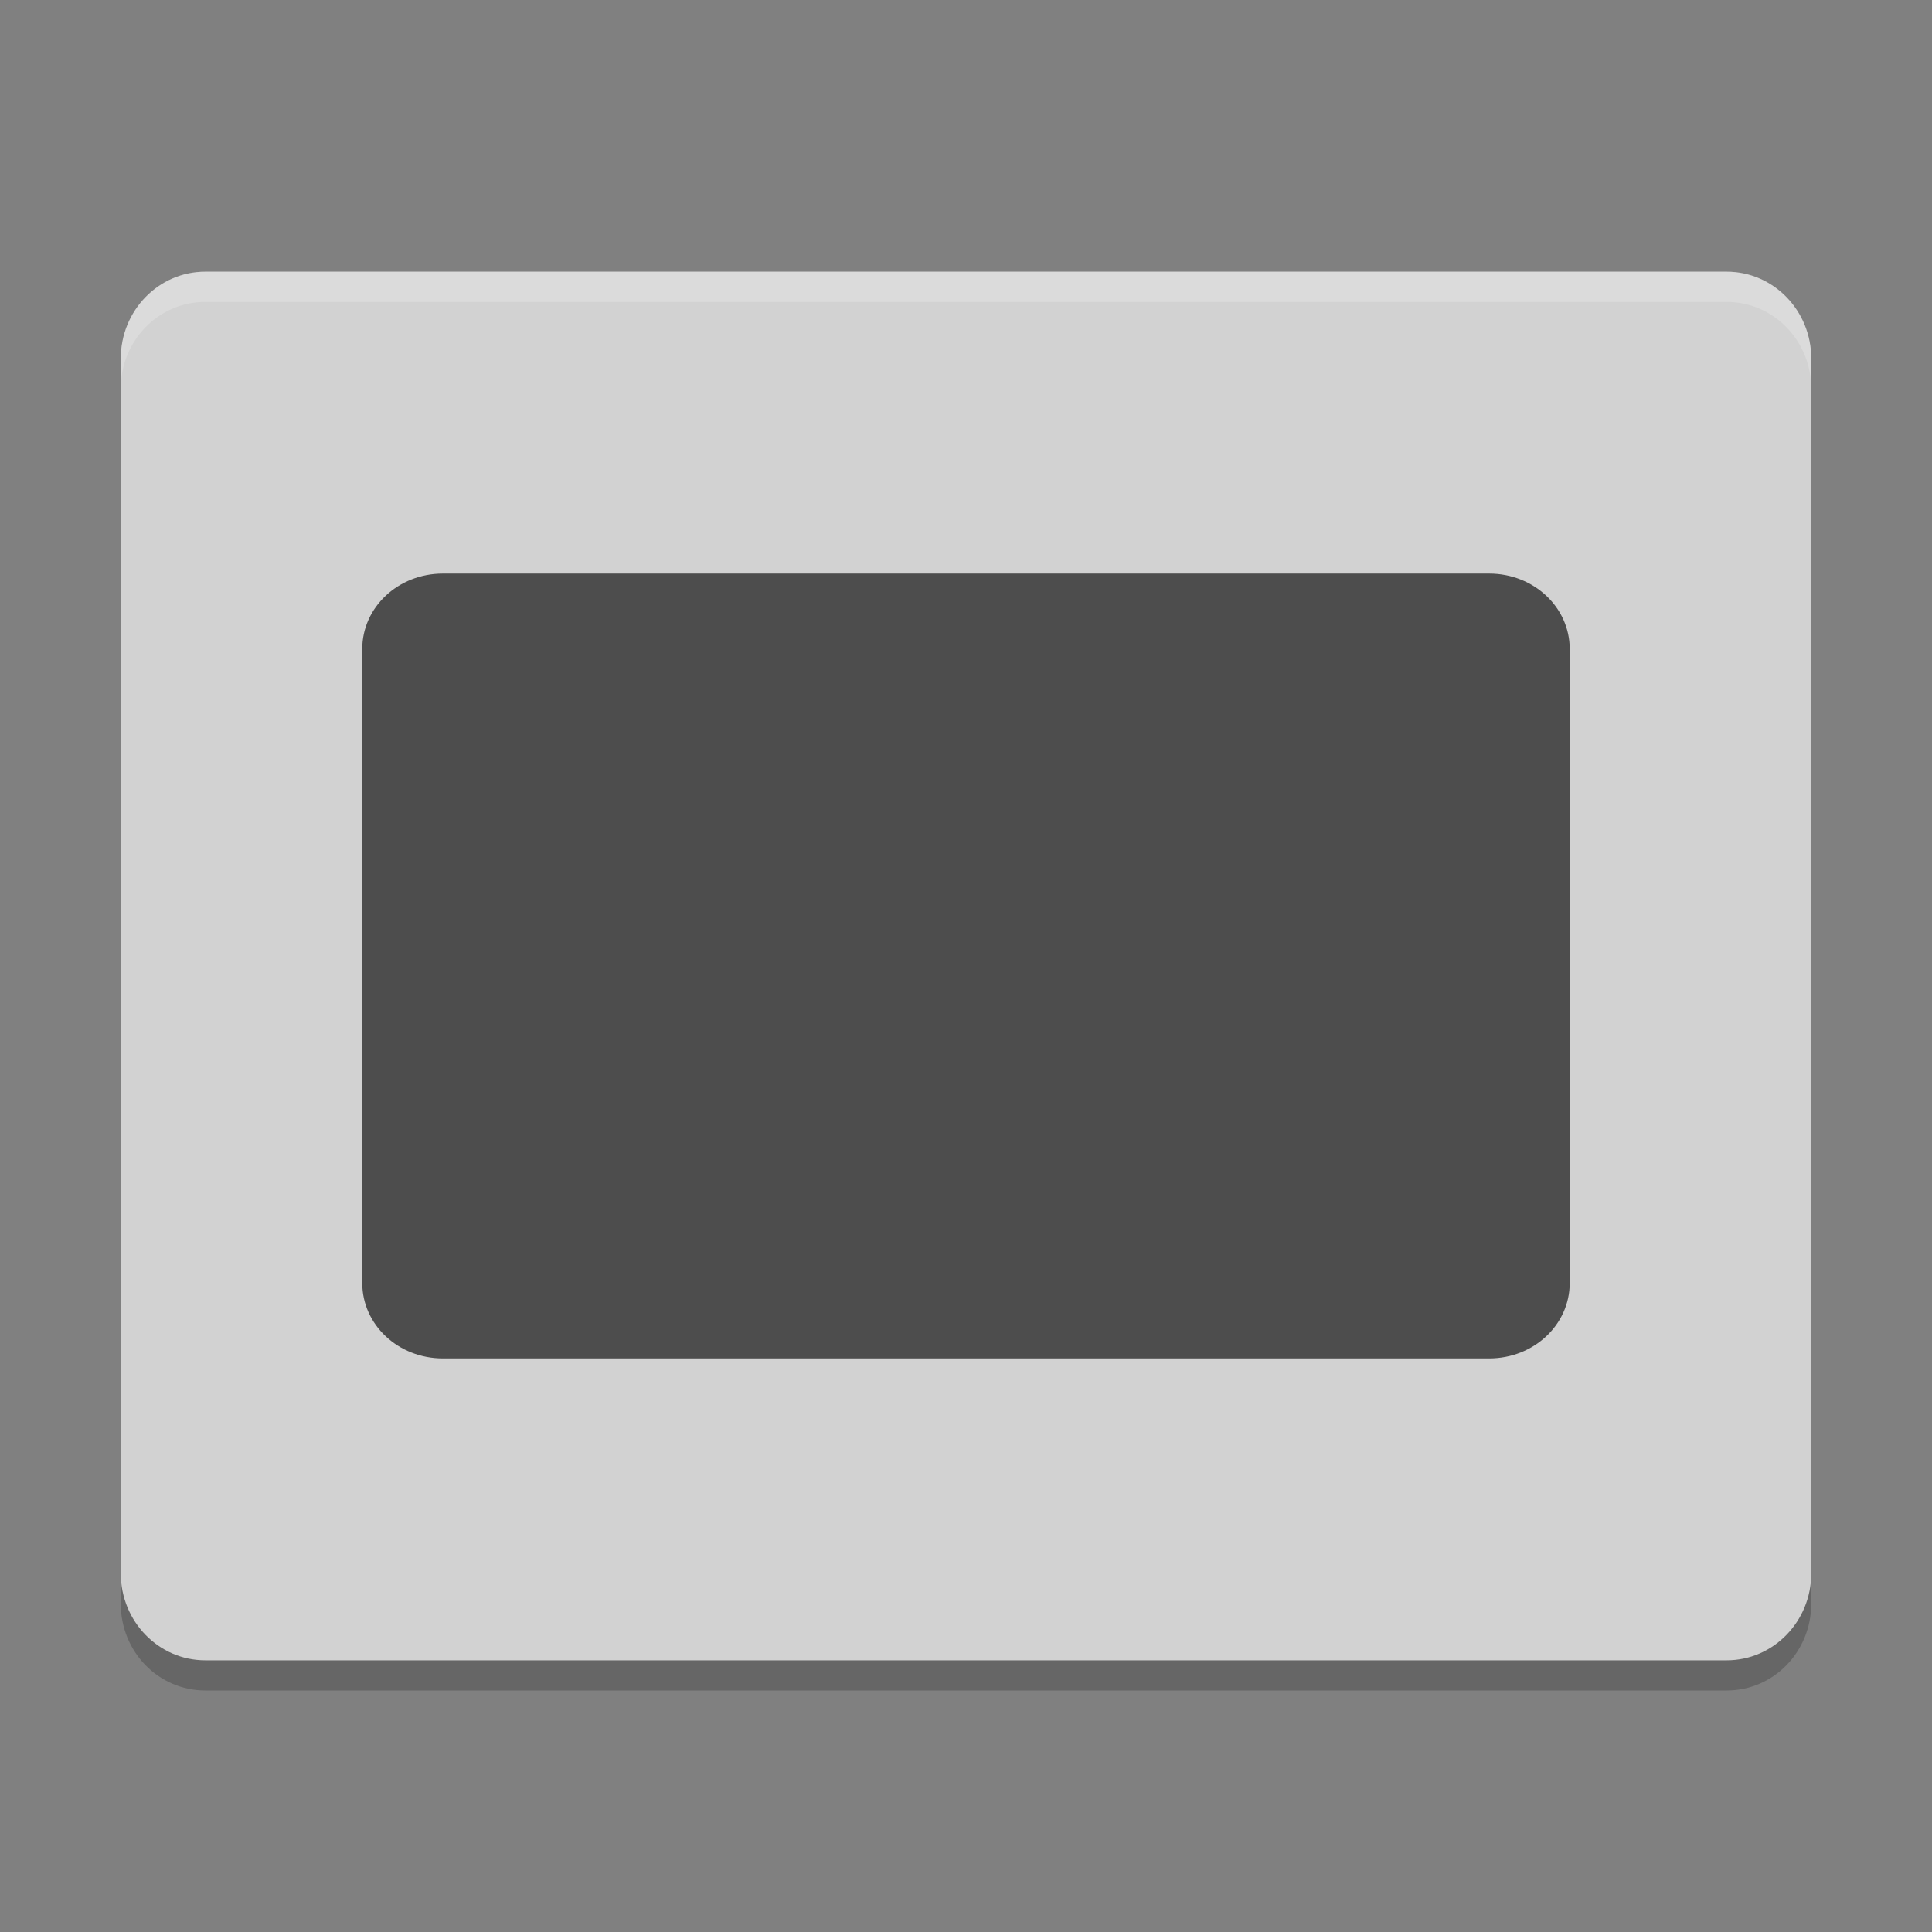 <svg xmlns="http://www.w3.org/2000/svg" xmlns:xlink="http://www.w3.org/1999/xlink" width="384pt" height="384pt" version="1.1" viewBox="0 0 384 384">
 <rect x="0" y="0" width="384" height="384" fill="#808080" stroke="none"/>
 <defs>
  <filter id="alpha" width="100%" height="100%" x="0%" y="0%" filterUnits="objectBoundingBox">
   <feColorMatrix in="SourceGraphic" type="matrix" values="0 0 0 0 1 0 0 0 0 1 0 0 0 0 1 0 0 0 1 0"/>
  </filter>
  <mask id="mask0">
   <g filter="url(#alpha)">
    <rect width="384" height="384" x="0" y="0" style="fill:rgb(0%,0%,0%);fill-opacity:0.2"/>
   </g>
  </mask>
  <clipPath id="clip1">
   <rect width="384" height="384" x="0" y="0"/>
  </clipPath>
  <g id="surface5" clip-path="url(#clip1)">
   <path style="fill:rgb(0%,0%,0%)" d="M 24 306.746 L 24 318.746 C 24 328.309 31.496 336 40.805 336 L 343.199 336 C 352.5 336 360 328.309 360 318.746 L 360 306.746 C 360 316.309 352.5 324 343.199 324 L 40.805 324 C 31.504 324 24.004 316.309 24.004 306.746 Z M 24 306.746"/>
  </g>
  <mask id="mask1">
   <g filter="url(#alpha)">
    <rect width="384" height="384" x="0" y="0" style="fill:rgb(0%,0%,0%);fill-opacity:0.2"/>
   </g>
  </mask>
  <clipPath id="clip2">
   <rect width="384" height="384" x="0" y="0"/>
  </clipPath>
  <g id="surface8" clip-path="url(#clip2)">
   <path style="fill:rgb(100%,100%,100%)" d="M 40.805 54 C 31.496 54 24 61.691 24 71.25 L 24 77.262 C 24 67.703 31.496 60.012 40.805 60.012 L 343.195 60.012 C 352.496 60.012 360 67.703 360 77.262 L 360 71.25 C 360 61.691 352.496 54 343.195 54 Z M 40.805 54"/>
  </g>
 </defs>
 <g>
  <use mask="url(#mask0)" xlink:href="#surface5"/>
  <path style="fill:rgb(82.353%,82.353%,82.353%)" d="M 360 312.742 L 360 71.262 C 360 61.73 352.477 54.008 343.199 54.008 L 40.805 54.008 C 31.527 54.008 24.008 61.73 24.008 71.262 L 24.008 312.742 C 24.008 322.273 31.527 330 40.805 330 L 343.199 330 C 352.477 330 360 322.273 360 312.742 Z M 360 312.742"/>
  <path style="fill:rgb(30.196%,30.196%,30.196%)" d="M 88.008 114.004 C 79.145 114.004 72 120.699 72 129.004 L 72 255 C 72 263.305 79.145 270 88.008 270 L 295.988 270 C 304.855 270 311.996 263.305 311.996 255 L 311.996 129.004 C 311.996 120.699 304.855 114.004 295.988 114.004 Z M 88.008 114.004"/>
  <use mask="url(#mask1)" xlink:href="#surface8"/>
 </g>
</svg>

